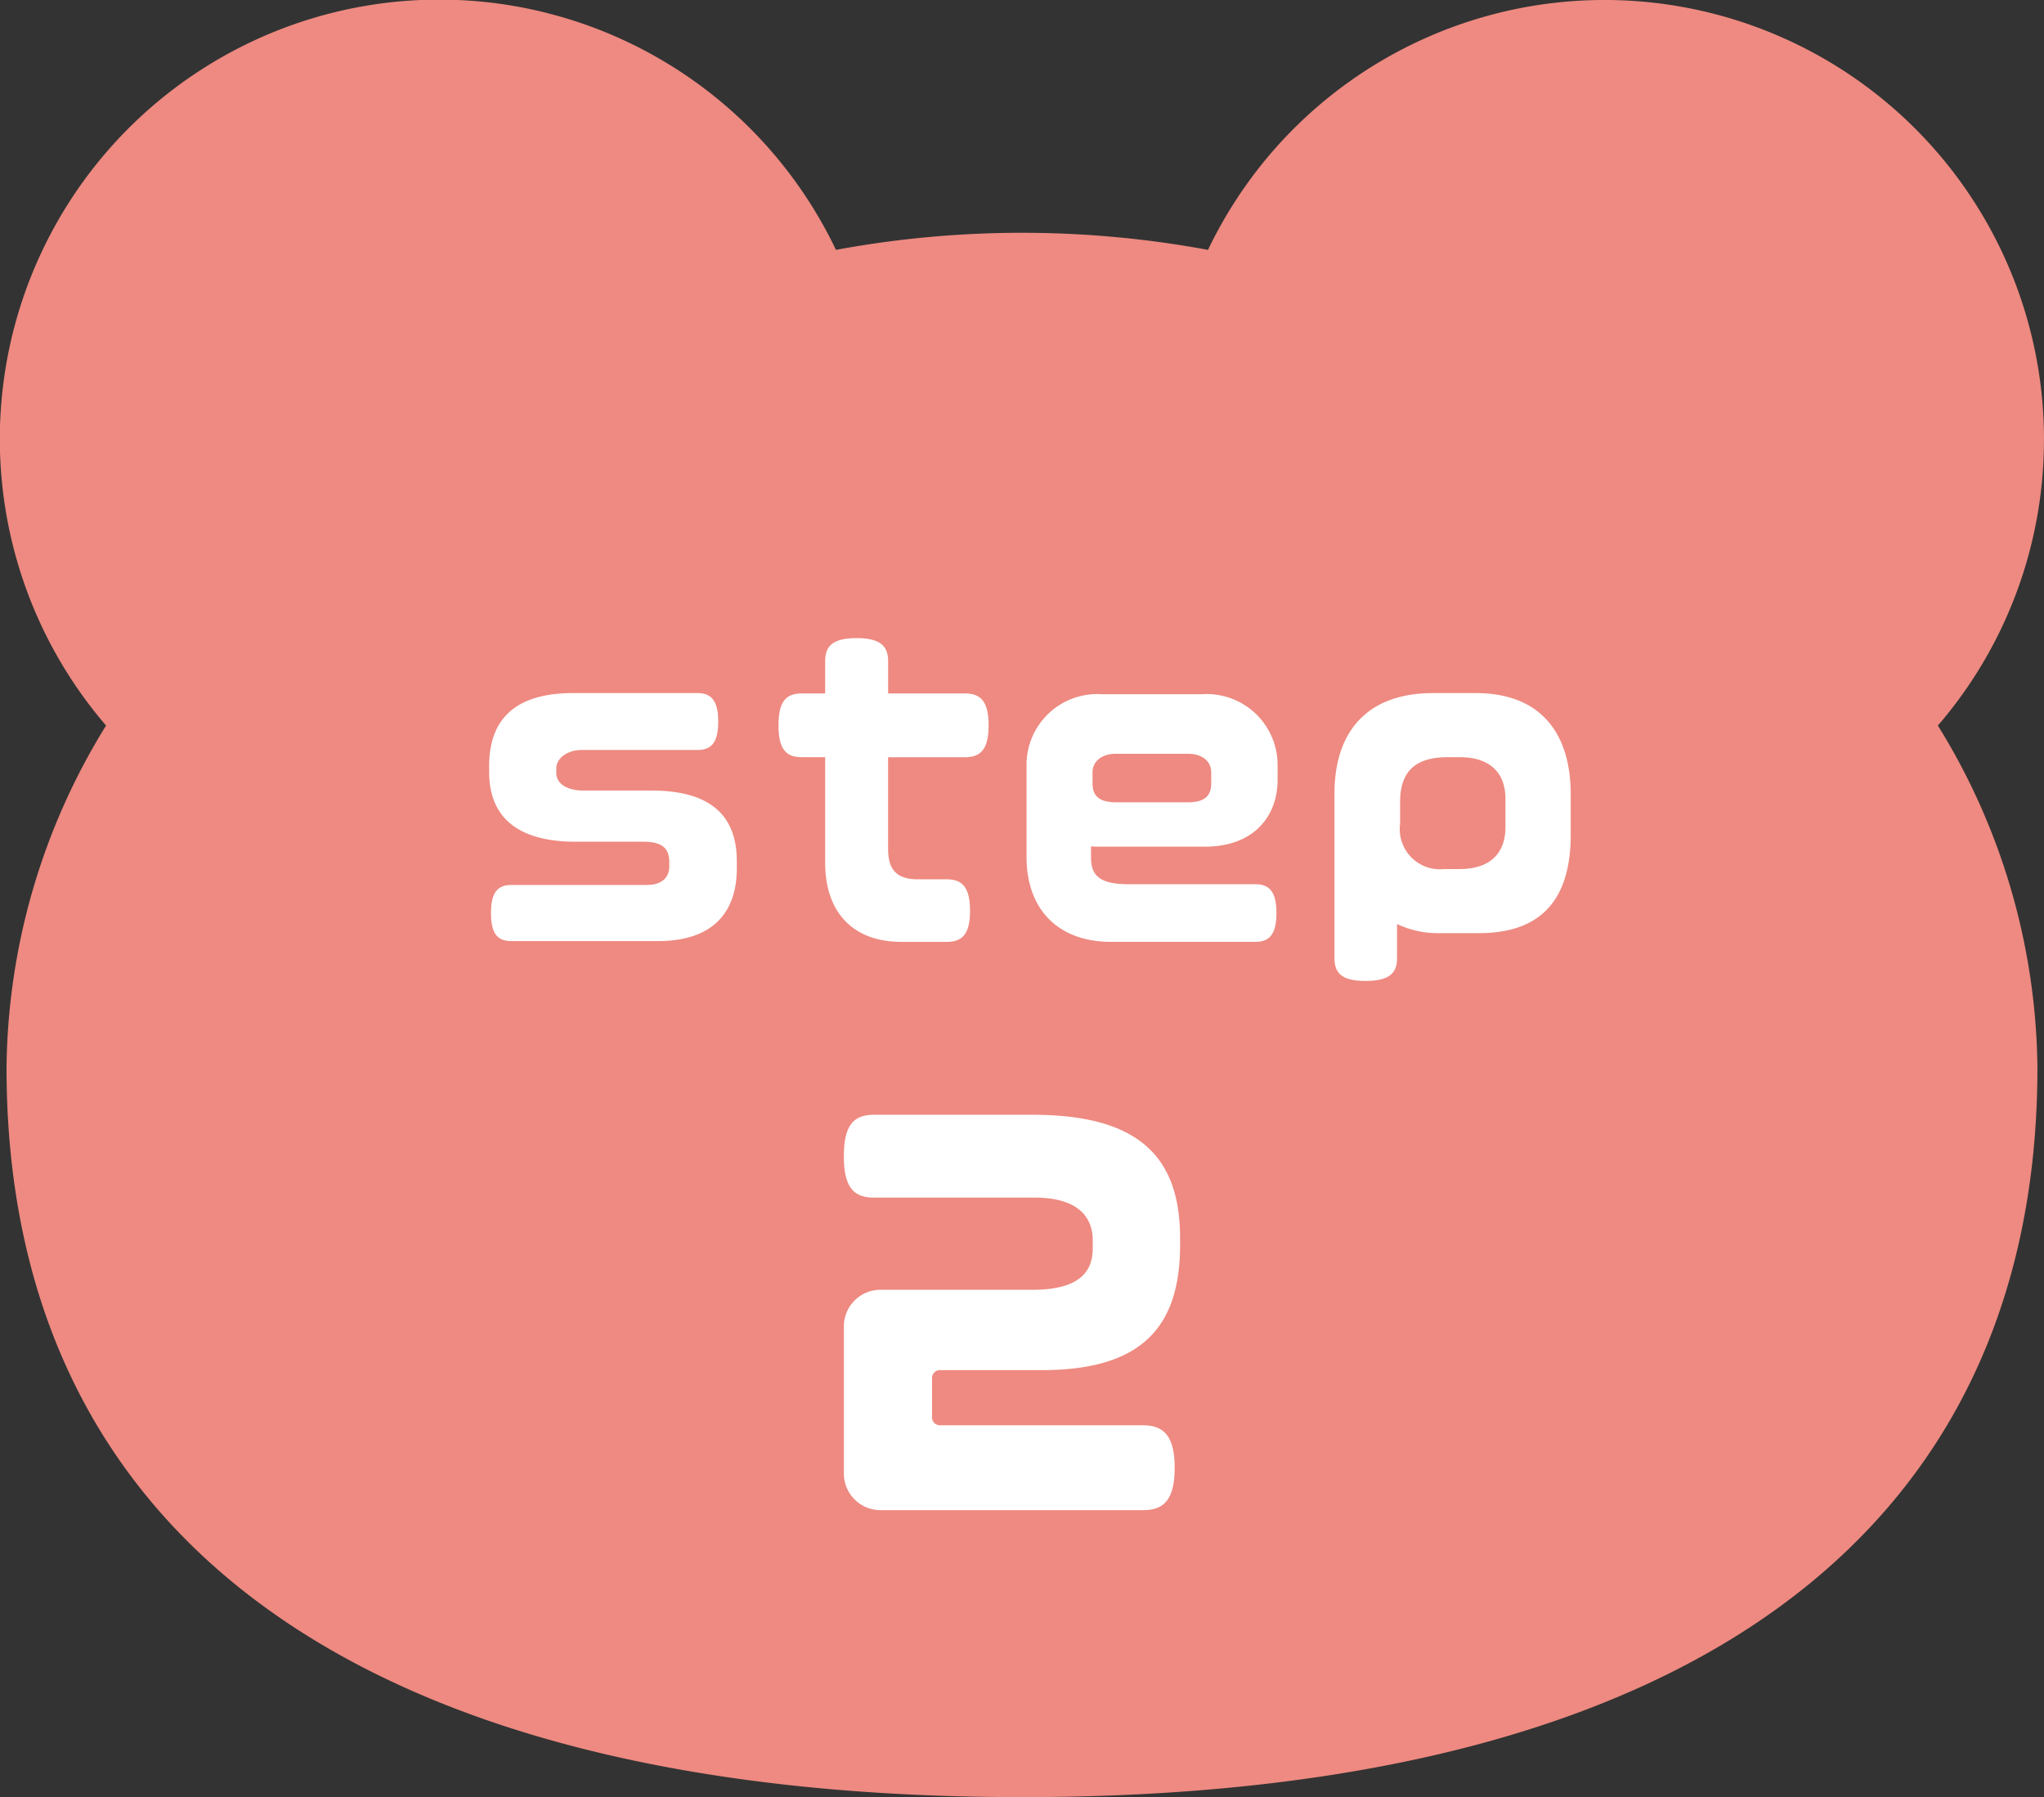 <svg xmlns="http://www.w3.org/2000/svg" width="125.259" height="110.136" viewBox="0 0 125.259 110.136">
  <rect x="0" y="0" width="125.259" height="110.136" fill="#333333" stroke="none"/>
  <g id="step2" transform="translate(-534 -2257)">
    <path id="パス_311" data-name="パス 311" d="M125.259,26.931A26.933,26.933,0,0,0,74.028,15.313a62.624,62.624,0,0,0-22.8,0A26.931,26.931,0,1,0,6.5,44.465,40.525,40.525,0,0,0,.4,65.426c0,28.254,21.042,44.71,62.228,44.71s62.228-16.456,62.228-44.71a40.525,40.525,0,0,0-6.1-20.961,26.82,26.82,0,0,0,6.5-17.534" transform="translate(534 2257)" fill="#ee8a81"/>
    <path id="パス_314" data-name="パス 314" d="M-17.848-4.253v-.465c0-2.719-1.534-4.323-5.229-4.323h-4.16c-1.023,0-1.673-.418-1.673-1.092v-.256c0-.651.7-1.139,1.557-1.139h7.088c.837,0,1.278-.418,1.278-1.743,0-1.3-.442-1.743-1.278-1.743h-7.623c-3.532,0-5.136,1.6-5.136,4.462v.372c0,2.7,1.65,4.276,5.322,4.276h4.137c1.278,0,1.58.511,1.58,1.278v.232c0,.627-.4,1.139-1.371,1.139h-8.3c-.837,0-1.255.442-1.255,1.72,0,1.3.418,1.72,1.255,1.72h8.971C-18.917.186-17.848-2-17.848-4.253Zm15.431-8.785c0-1.464-.488-1.952-1.441-1.952H-8.575v-1.975c0-.93-.488-1.418-1.929-1.418-1.464,0-1.929.488-1.929,1.418v1.975h-1.441c-.953,0-1.418.488-1.418,1.952s.465,1.952,1.418,1.952h1.441v6.461c0,3.044,1.7,4.857,4.671,4.857h2.789c.93,0,1.418-.465,1.418-1.906S-4.044-3.6-4.973-3.6H-6.74c-1.348,0-1.836-.627-1.836-1.859v-5.624h4.718C-2.9-11.085-2.417-11.573-2.417-13.038ZM15.292-9.691v-.86a4.345,4.345,0,0,0-4.671-4.392H4.555A4.338,4.338,0,0,0-.093-10.551v5.578C-.093-1.789,1.813.232,5.09.232h8.831c.86,0,1.3-.442,1.3-1.766S14.781-3.3,13.921-3.3H6.159c-1.859,0-2.3-.6-2.3-1.65v-.674a3.939,3.939,0,0,0,.535.023H10.83C13.9-5.6,15.292-7.53,15.292-9.691Zm-4.067.209c0,.767-.4,1.162-1.441,1.162H5.415c-1.069,0-1.464-.4-1.464-1.162v-.674c0-.651.535-1.139,1.441-1.139H9.784c.93,0,1.441.488,1.441,1.139ZM33.256-6.344V-8.808c0-3.788-1.882-6.205-5.81-6.205H24.82c-4.137,0-6.042,2.463-6.042,6.159V1.232c0,.93.465,1.394,1.906,1.394s1.929-.465,1.929-1.394V-.86a5.8,5.8,0,0,0,2.6.558h2.417C31.56-.3,33.256-2.487,33.256-6.344Zm-4-.465c0,1.673-1,2.58-2.812,2.58h-.953A2.459,2.459,0,0,1,22.8-7V-8.343c0-1.813.883-2.742,2.9-2.742h.767c1.836,0,2.789.953,2.789,2.556Z" transform="translate(597 2314.489)" fill="#fff"/>
    <path id="パス_315" data-name="パス 315" d="M10.317-15.922v-.423c0-4.925-2.477-7.553-9.033-7.553H-8.444c-1.239,0-1.843.634-1.843,2.538s.6,2.538,1.843,2.538H1.4c2.538,0,3.565,1.088,3.565,2.628v.483c0,1.45-.846,2.538-3.686,2.538H-8.021a2.244,2.244,0,0,0-2.266,2.266v8.973A2.244,2.244,0,0,0-8.021.332H8.051c1.269,0,1.934-.634,1.934-2.6,0-1.934-.665-2.6-1.934-2.6H-4.4a.477.477,0,0,1-.483-.483V-7.764A.477.477,0,0,1-4.4-8.248H1.828C7.9-8.248,10.317-10.816,10.317-15.922Z" transform="translate(596 2349.216)" fill="#fff"/>
  </g>
</svg>
